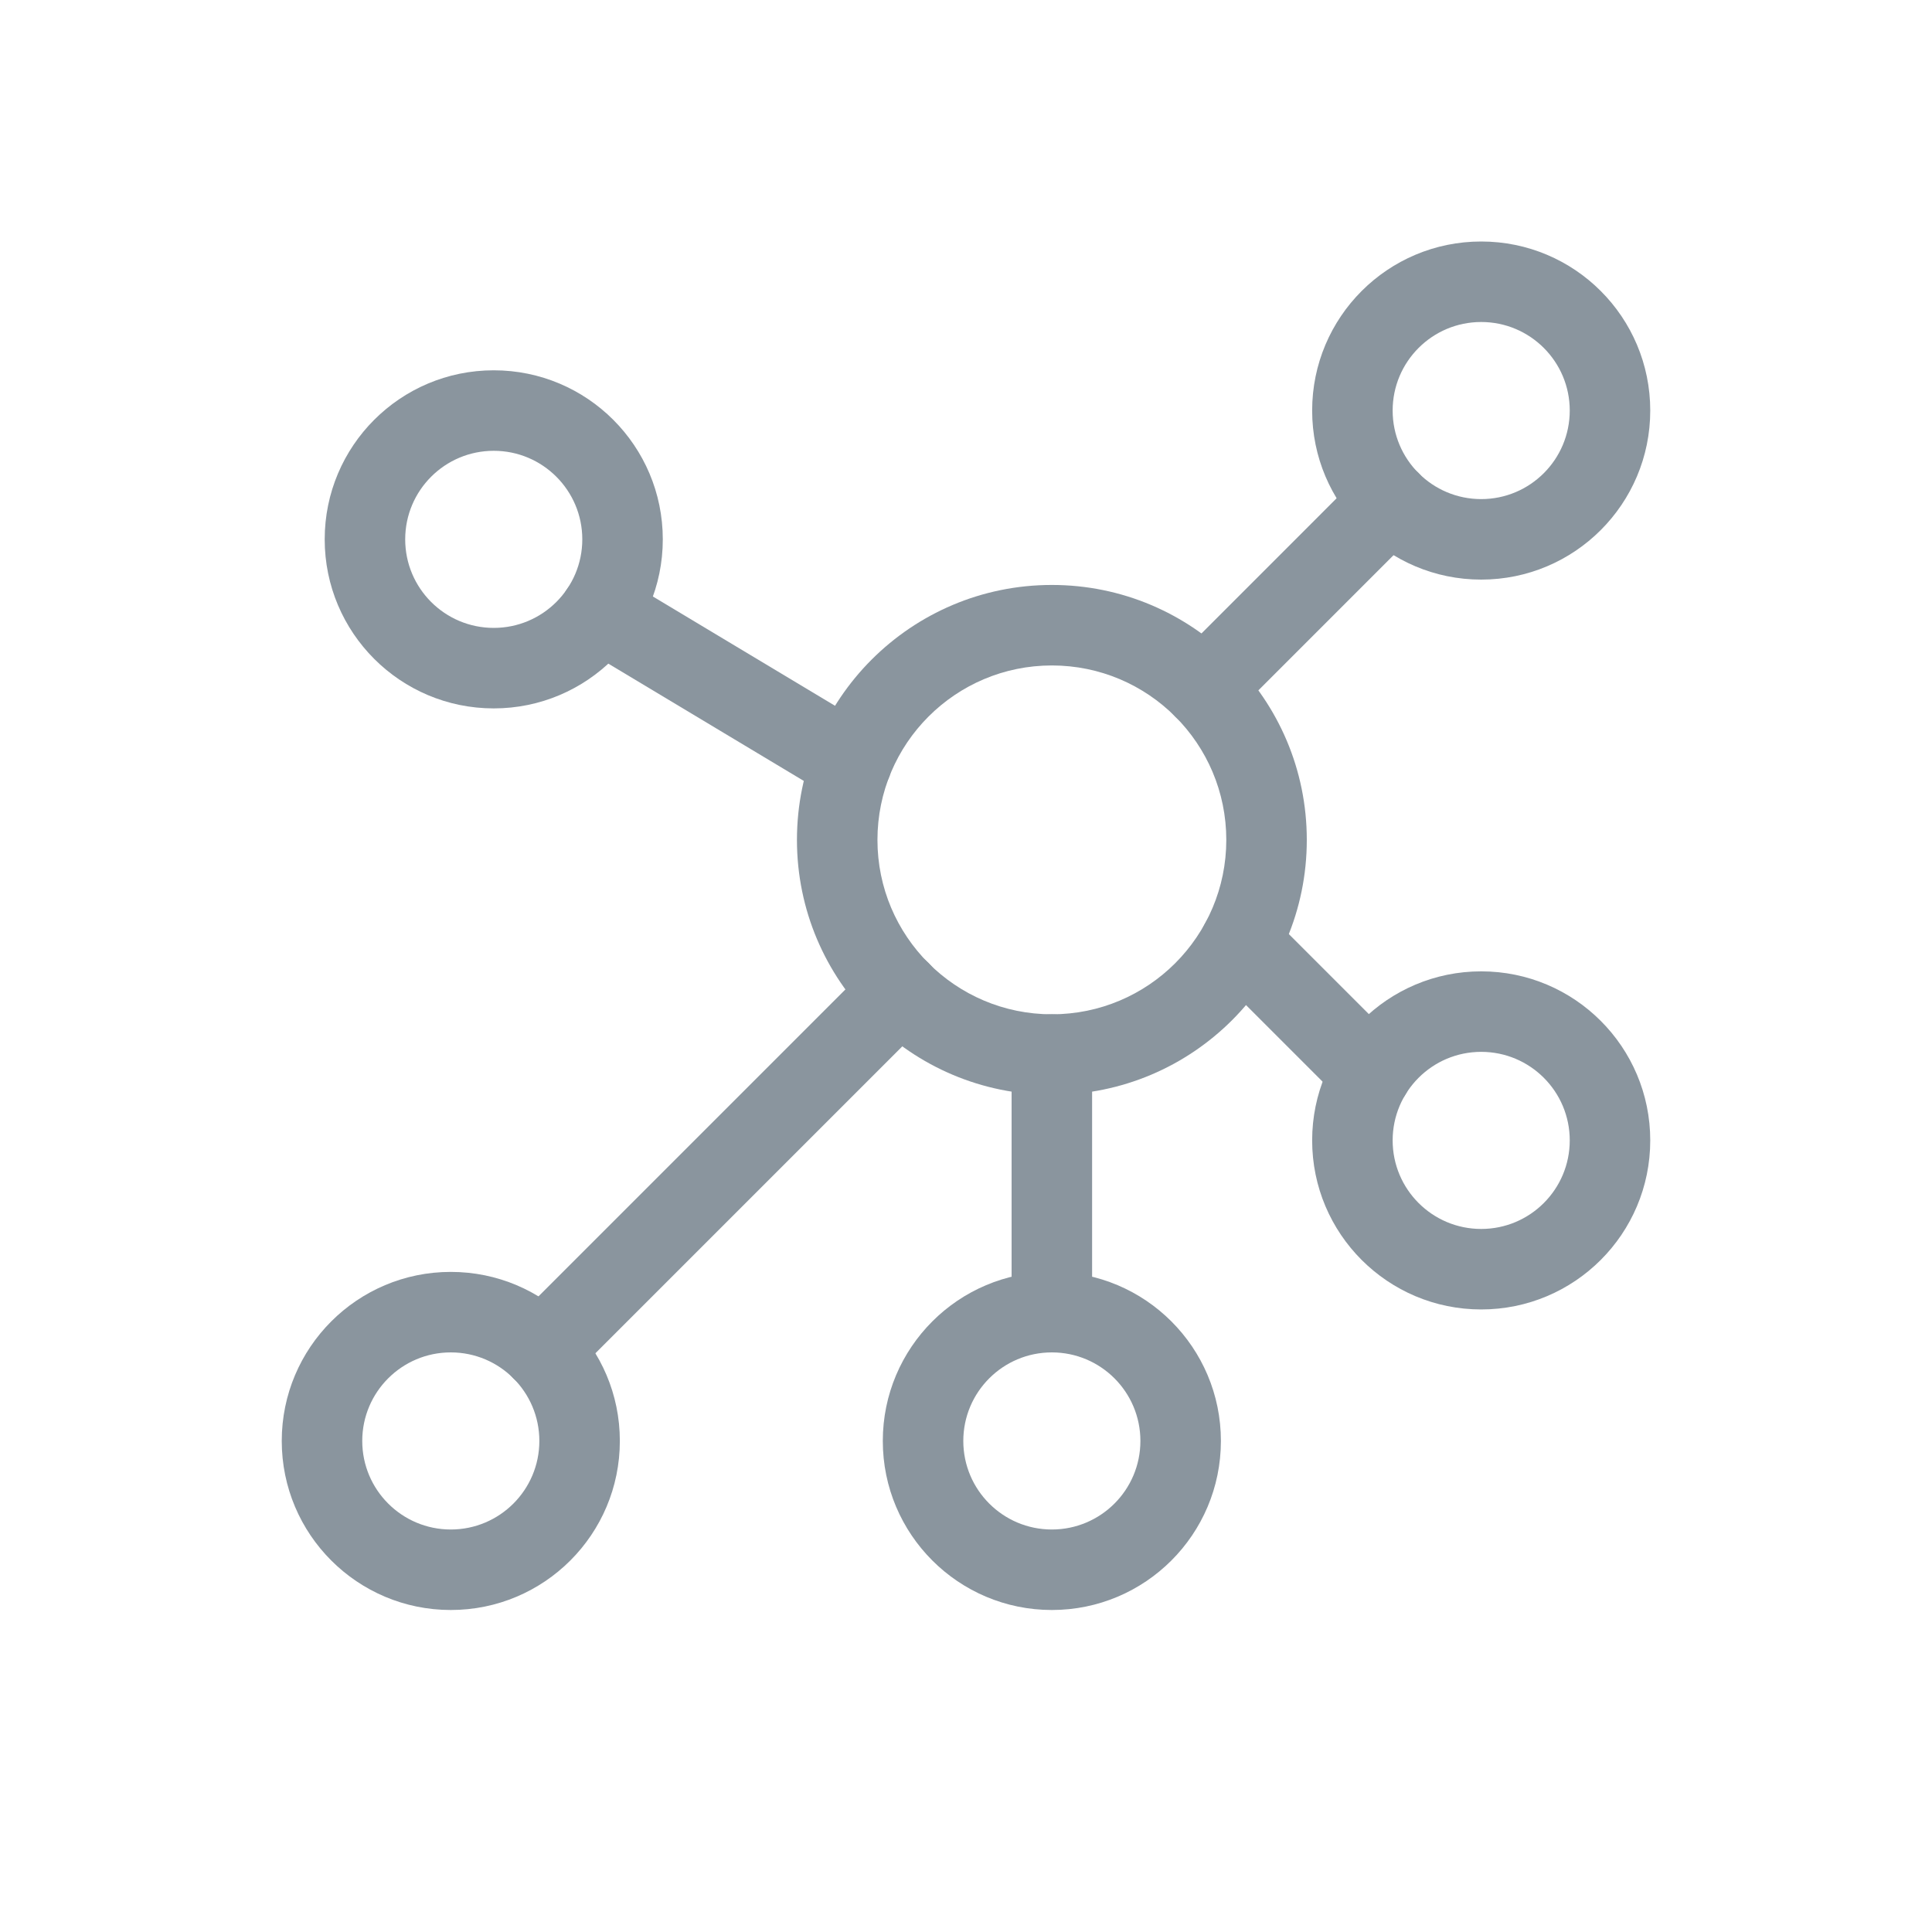 <?xml version="1.0" encoding="UTF-8"?>
<svg viewBox="0 0 48 48" fill="none" xmlns="http://www.w3.org/2000/svg">
<path fill-rule="evenodd" clip-rule="evenodd" d="M26.133 16.533C23.74 16.533 21.8 18.473 21.8 20.867C21.8 23.26 23.74 25.2 26.133 25.2C28.527 25.2 30.467 23.26 30.467 20.867C30.467 18.473 28.527 16.533 26.133 16.533ZM19.8 20.867C19.8 17.369 22.636 14.533 26.133 14.533C29.631 14.533 32.467 17.369 32.467 20.867C32.467 24.364 29.631 27.2 26.133 27.2C22.636 27.2 19.8 24.364 19.8 20.867Z" fill="#8A959E"/>
<path fill-rule="evenodd" clip-rule="evenodd" d="M36.8 8C35.585 8 34.6 8.985 34.6 10.2C34.6 11.415 35.585 12.4 36.8 12.4C38.015 12.4 39 11.415 39 10.2C39 8.985 38.015 8 36.8 8ZM32.6 10.2C32.6 7.88 34.48 6 36.8 6C39.12 6 41 7.88 41 10.2C41 12.52 39.12 14.4 36.8 14.4C34.48 14.4 32.6 12.52 32.6 10.2Z" fill="#8A959E"/>
<path fill-rule="evenodd" clip-rule="evenodd" d="M36.8 26.133C35.585 26.133 34.6 27.118 34.6 28.333C34.6 29.548 35.585 30.533 36.8 30.533C38.015 30.533 39 29.548 39 28.333C39 27.118 38.015 26.133 36.8 26.133ZM32.6 28.333C32.6 26.014 34.48 24.133 36.8 24.133C39.12 24.133 41 26.014 41 28.333C41 30.653 39.12 32.533 36.8 32.533C34.48 32.533 32.6 30.653 32.6 28.333Z" fill="#8A959E"/>
<path fill-rule="evenodd" clip-rule="evenodd" d="M26.133 33.6C24.918 33.6 23.933 34.585 23.933 35.8C23.933 37.015 24.918 38 26.133 38C27.348 38 28.333 37.015 28.333 35.8C28.333 34.585 27.348 33.6 26.133 33.6ZM21.933 35.8C21.933 33.48 23.814 31.6 26.133 31.6C28.453 31.6 30.333 33.48 30.333 35.8C30.333 38.12 28.453 40 26.133 40C23.814 40 21.933 38.12 21.933 35.8Z" fill="#8A959E"/>
<path fill-rule="evenodd" clip-rule="evenodd" d="M11.2 33.6C9.985 33.6 9 34.585 9 35.8C9 37.015 9.985 38 11.2 38C12.415 38 13.4 37.015 13.4 35.8C13.4 34.585 12.415 33.6 11.2 33.6ZM7 35.8C7 33.48 8.88 31.6 11.2 31.6C13.52 31.6 15.4 33.48 15.4 35.8C15.4 38.12 13.52 40 11.2 40C8.88 40 7 38.12 7 35.8Z" fill="#8A959E"/>
<path fill-rule="evenodd" clip-rule="evenodd" d="M12.267 11.2C11.052 11.2 10.067 12.185 10.067 13.4C10.067 14.615 11.052 15.6 12.267 15.6C13.482 15.6 14.467 14.615 14.467 13.4C14.467 12.185 13.482 11.2 12.267 11.2ZM8.067 13.4C8.067 11.08 9.947 9.2 12.267 9.2C14.586 9.2 16.467 11.08 16.467 13.4C16.467 15.72 14.586 17.6 12.267 17.6C9.947 17.6 8.067 15.72 8.067 13.4Z" fill="#8A959E"/>
<path fill-rule="evenodd" clip-rule="evenodd" d="M35.247 11.754C35.638 12.145 35.638 12.778 35.247 13.168L30.611 17.805C30.22 18.195 29.587 18.195 29.197 17.805C28.806 17.414 28.806 16.781 29.197 16.391L33.833 11.754C34.224 11.364 34.857 11.364 35.247 11.754Z" fill="#8A959E"/>
<path fill-rule="evenodd" clip-rule="evenodd" d="M30.111 22.711C30.502 22.32 31.135 22.32 31.525 22.711L34.775 25.961C35.166 26.351 35.166 26.985 34.775 27.375C34.385 27.765 33.751 27.765 33.361 27.375L30.111 24.125C29.721 23.735 29.721 23.102 30.111 22.711Z" fill="#8A959E"/>
<path fill-rule="evenodd" clip-rule="evenodd" d="M26.133 25.2C26.686 25.2 27.133 25.648 27.133 26.2V32.6C27.133 33.152 26.686 33.6 26.133 33.6C25.581 33.6 25.133 33.152 25.133 32.6V26.2C25.133 25.648 25.581 25.2 26.133 25.2Z" fill="#8A959E"/>
<path fill-rule="evenodd" clip-rule="evenodd" d="M23.073 23.927C23.463 24.318 23.463 24.951 23.073 25.341L14.168 34.246C13.778 34.636 13.145 34.636 12.754 34.246C12.364 33.855 12.364 33.222 12.754 32.832L21.659 23.927C22.049 23.537 22.682 23.537 23.073 23.927Z" fill="#8A959E"/>
<path fill-rule="evenodd" clip-rule="evenodd" d="M14.055 14.686C14.339 14.212 14.953 14.059 15.427 14.343L21.672 18.091C22.145 18.375 22.299 18.989 22.014 19.463C21.73 19.936 21.116 20.09 20.642 19.805L14.397 16.058C13.924 15.774 13.77 15.159 14.055 14.686Z" fill="#8A959E"/>
</svg>
